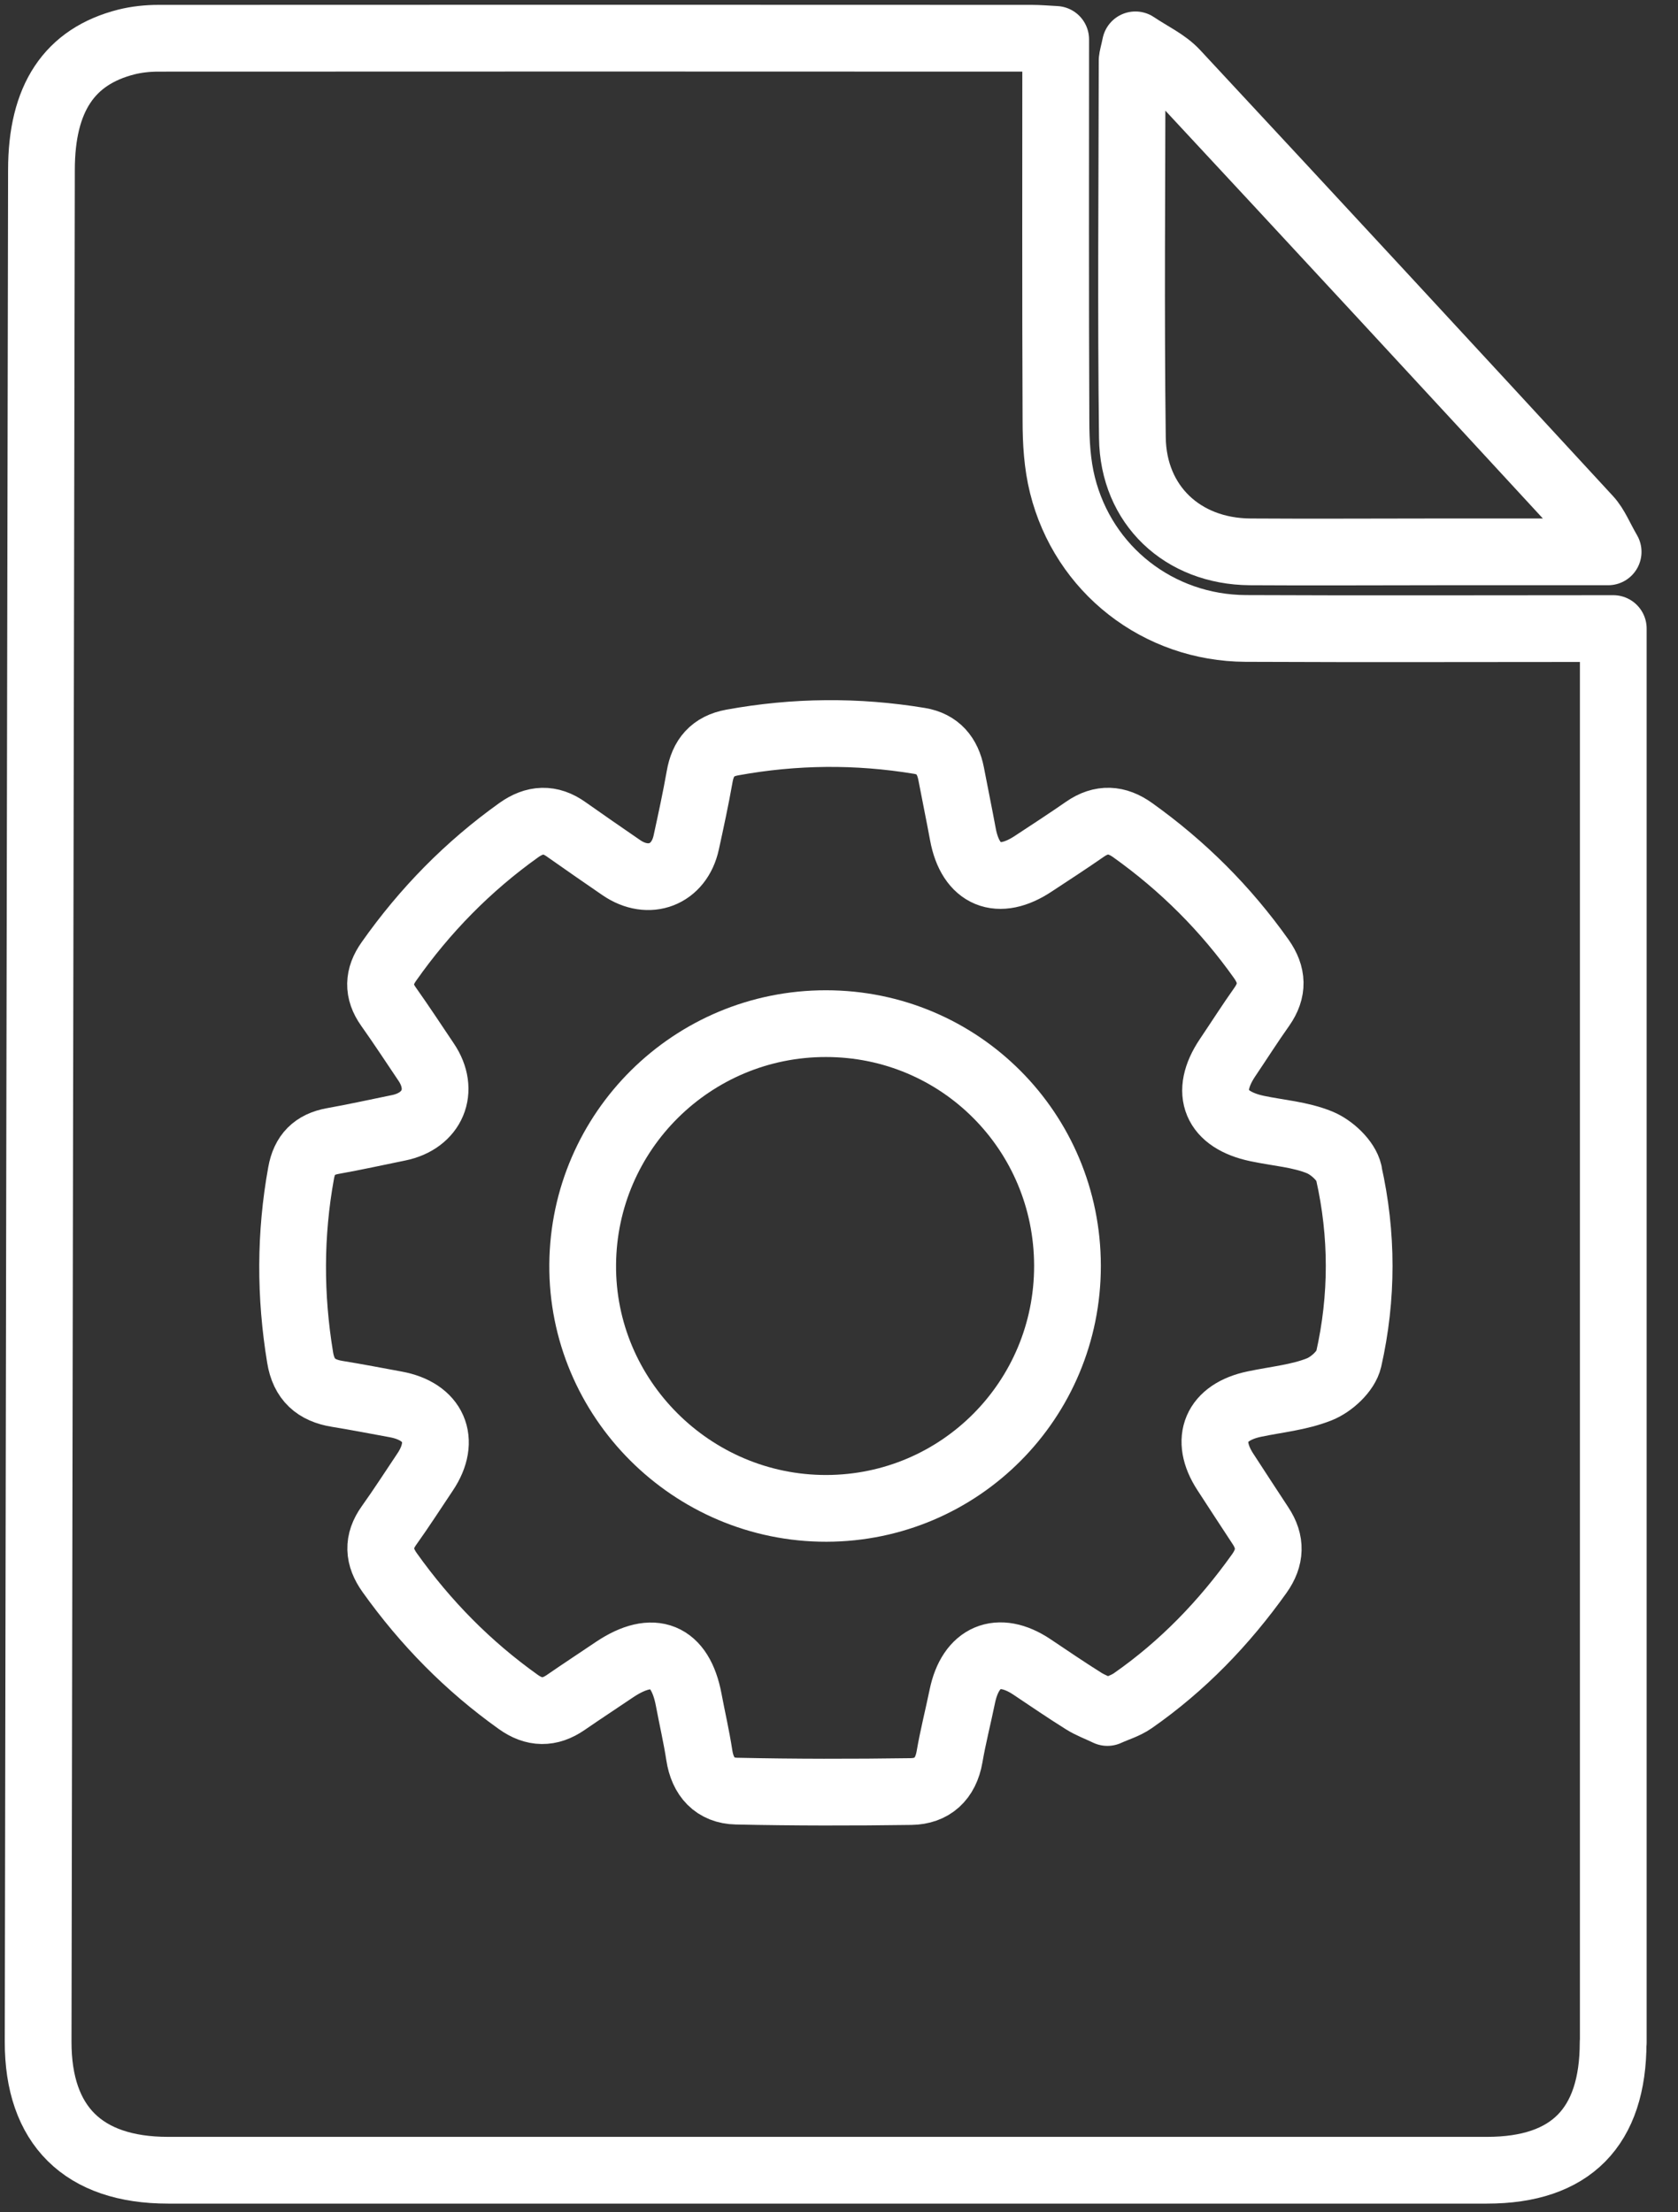 <svg xmlns="http://www.w3.org/2000/svg" fill="none" viewBox="0 0 44 58" height="58" width="44">
<rect x="0" y="0" width="44" height="58" fill="#333333" stroke="none"/>
<path stroke-linejoin="round" stroke-linecap="round" stroke-width="1.75" stroke="white" d="M29.689 1.579C29.689 1.507 29.719 1.432 29.772 1.176C30.168 1.443 30.563 1.62 30.831 1.91C34.446 5.794 38.051 9.692 41.648 13.594C41.844 13.805 41.953 14.099 42.168 14.468C40.589 14.468 39.154 14.468 37.719 14.468C36.07 14.468 34.424 14.479 32.774 14.468C31.008 14.453 29.716 13.244 29.693 11.477C29.652 8.178 29.682 4.882 29.686 1.583L29.689 1.579Z"></path>
<path stroke-linejoin="round" stroke-linecap="round" stroke-width="1.75" stroke="white" d="M42.299 53.545C42.299 55.771 41.188 56.897 38.992 56.897C27.463 56.897 15.934 56.897 4.405 56.897C2.183 56.897 0.996 55.722 1 53.526C1.026 37.169 1.057 20.814 1.087 4.457C1.087 2.577 1.817 1.481 3.313 1.101C3.584 1.033 3.874 1.003 4.153 1.003C11.787 0.999 19.422 0.999 27.056 1.003C27.233 1.003 27.407 1.018 27.682 1.033C27.682 4.427 27.674 7.726 27.689 11.029C27.689 11.594 27.723 12.174 27.859 12.717C28.412 14.935 30.371 16.464 32.665 16.476C35.836 16.491 39.008 16.479 42.303 16.479C42.303 16.788 42.303 17.059 42.303 17.331C42.303 29.406 42.303 41.477 42.303 53.553L42.299 53.545Z"></path>
<path stroke-linejoin="round" stroke-linecap="round" stroke-width="1.75" stroke="white" d="M35.369 30.743C35.297 30.43 34.925 30.084 34.608 29.952C34.096 29.741 33.516 29.703 32.966 29.587C31.874 29.357 31.576 28.645 32.186 27.733C32.488 27.285 32.778 26.829 33.09 26.389C33.388 25.963 33.373 25.564 33.075 25.142C32.141 23.824 31.015 22.701 29.701 21.764C29.286 21.466 28.88 21.443 28.454 21.737C28.009 22.046 27.557 22.34 27.105 22.637C26.183 23.255 25.448 22.95 25.249 21.873C25.151 21.342 25.041 20.814 24.94 20.283C24.849 19.816 24.593 19.504 24.111 19.424C22.473 19.153 20.838 19.168 19.203 19.466C18.684 19.56 18.431 19.865 18.345 20.366C18.243 20.942 18.119 21.515 17.994 22.087C17.81 22.935 17.011 23.24 16.292 22.747C15.81 22.415 15.328 22.084 14.849 21.745C14.428 21.443 14.021 21.466 13.603 21.764C12.269 22.716 11.139 23.869 10.198 25.206C9.915 25.605 9.9 25.986 10.186 26.389C10.525 26.867 10.846 27.357 11.173 27.843C11.678 28.588 11.343 29.387 10.45 29.568C9.878 29.684 9.305 29.812 8.729 29.914C8.243 30.001 7.983 30.265 7.896 30.75C7.603 32.362 7.603 33.971 7.87 35.59C7.964 36.17 8.288 36.453 8.842 36.543C9.354 36.626 9.859 36.724 10.371 36.818C11.373 36.999 11.708 37.756 11.147 38.592C10.834 39.059 10.529 39.534 10.201 39.993C9.896 40.419 9.919 40.811 10.22 41.232C11.158 42.547 12.273 43.681 13.588 44.618C14.009 44.92 14.412 44.924 14.834 44.634C15.26 44.34 15.693 44.057 16.122 43.767C17.128 43.097 17.836 43.387 18.058 44.558C18.149 45.044 18.262 45.526 18.337 46.016C18.424 46.588 18.748 46.946 19.313 46.958C20.838 46.991 22.363 46.991 23.889 46.969C24.443 46.961 24.797 46.641 24.898 46.061C24.989 45.53 25.124 45.006 25.233 44.475C25.448 43.428 26.179 43.116 27.056 43.7C27.505 44.001 27.953 44.306 28.409 44.592C28.593 44.709 28.804 44.784 29.038 44.897C29.267 44.792 29.509 44.724 29.704 44.588C31.011 43.677 32.1 42.547 33.023 41.251C33.32 40.833 33.335 40.426 33.053 40.001C32.744 39.53 32.435 39.059 32.13 38.588C31.576 37.737 31.881 37.022 32.891 36.811C33.463 36.69 34.062 36.637 34.597 36.423C34.917 36.295 35.294 35.948 35.365 35.635C35.731 34.016 35.731 32.366 35.365 30.743H35.369Z"></path>
<path stroke-linejoin="round" stroke-linecap="round" stroke-width="1.75" stroke="white" d="M27.991 33.187C27.994 36.697 25.173 39.537 21.671 39.545C18.141 39.552 15.252 36.663 15.279 33.153C15.305 29.654 18.157 26.833 21.659 26.837C25.166 26.837 27.987 29.665 27.991 33.183V33.187Z"></path>
</svg>
